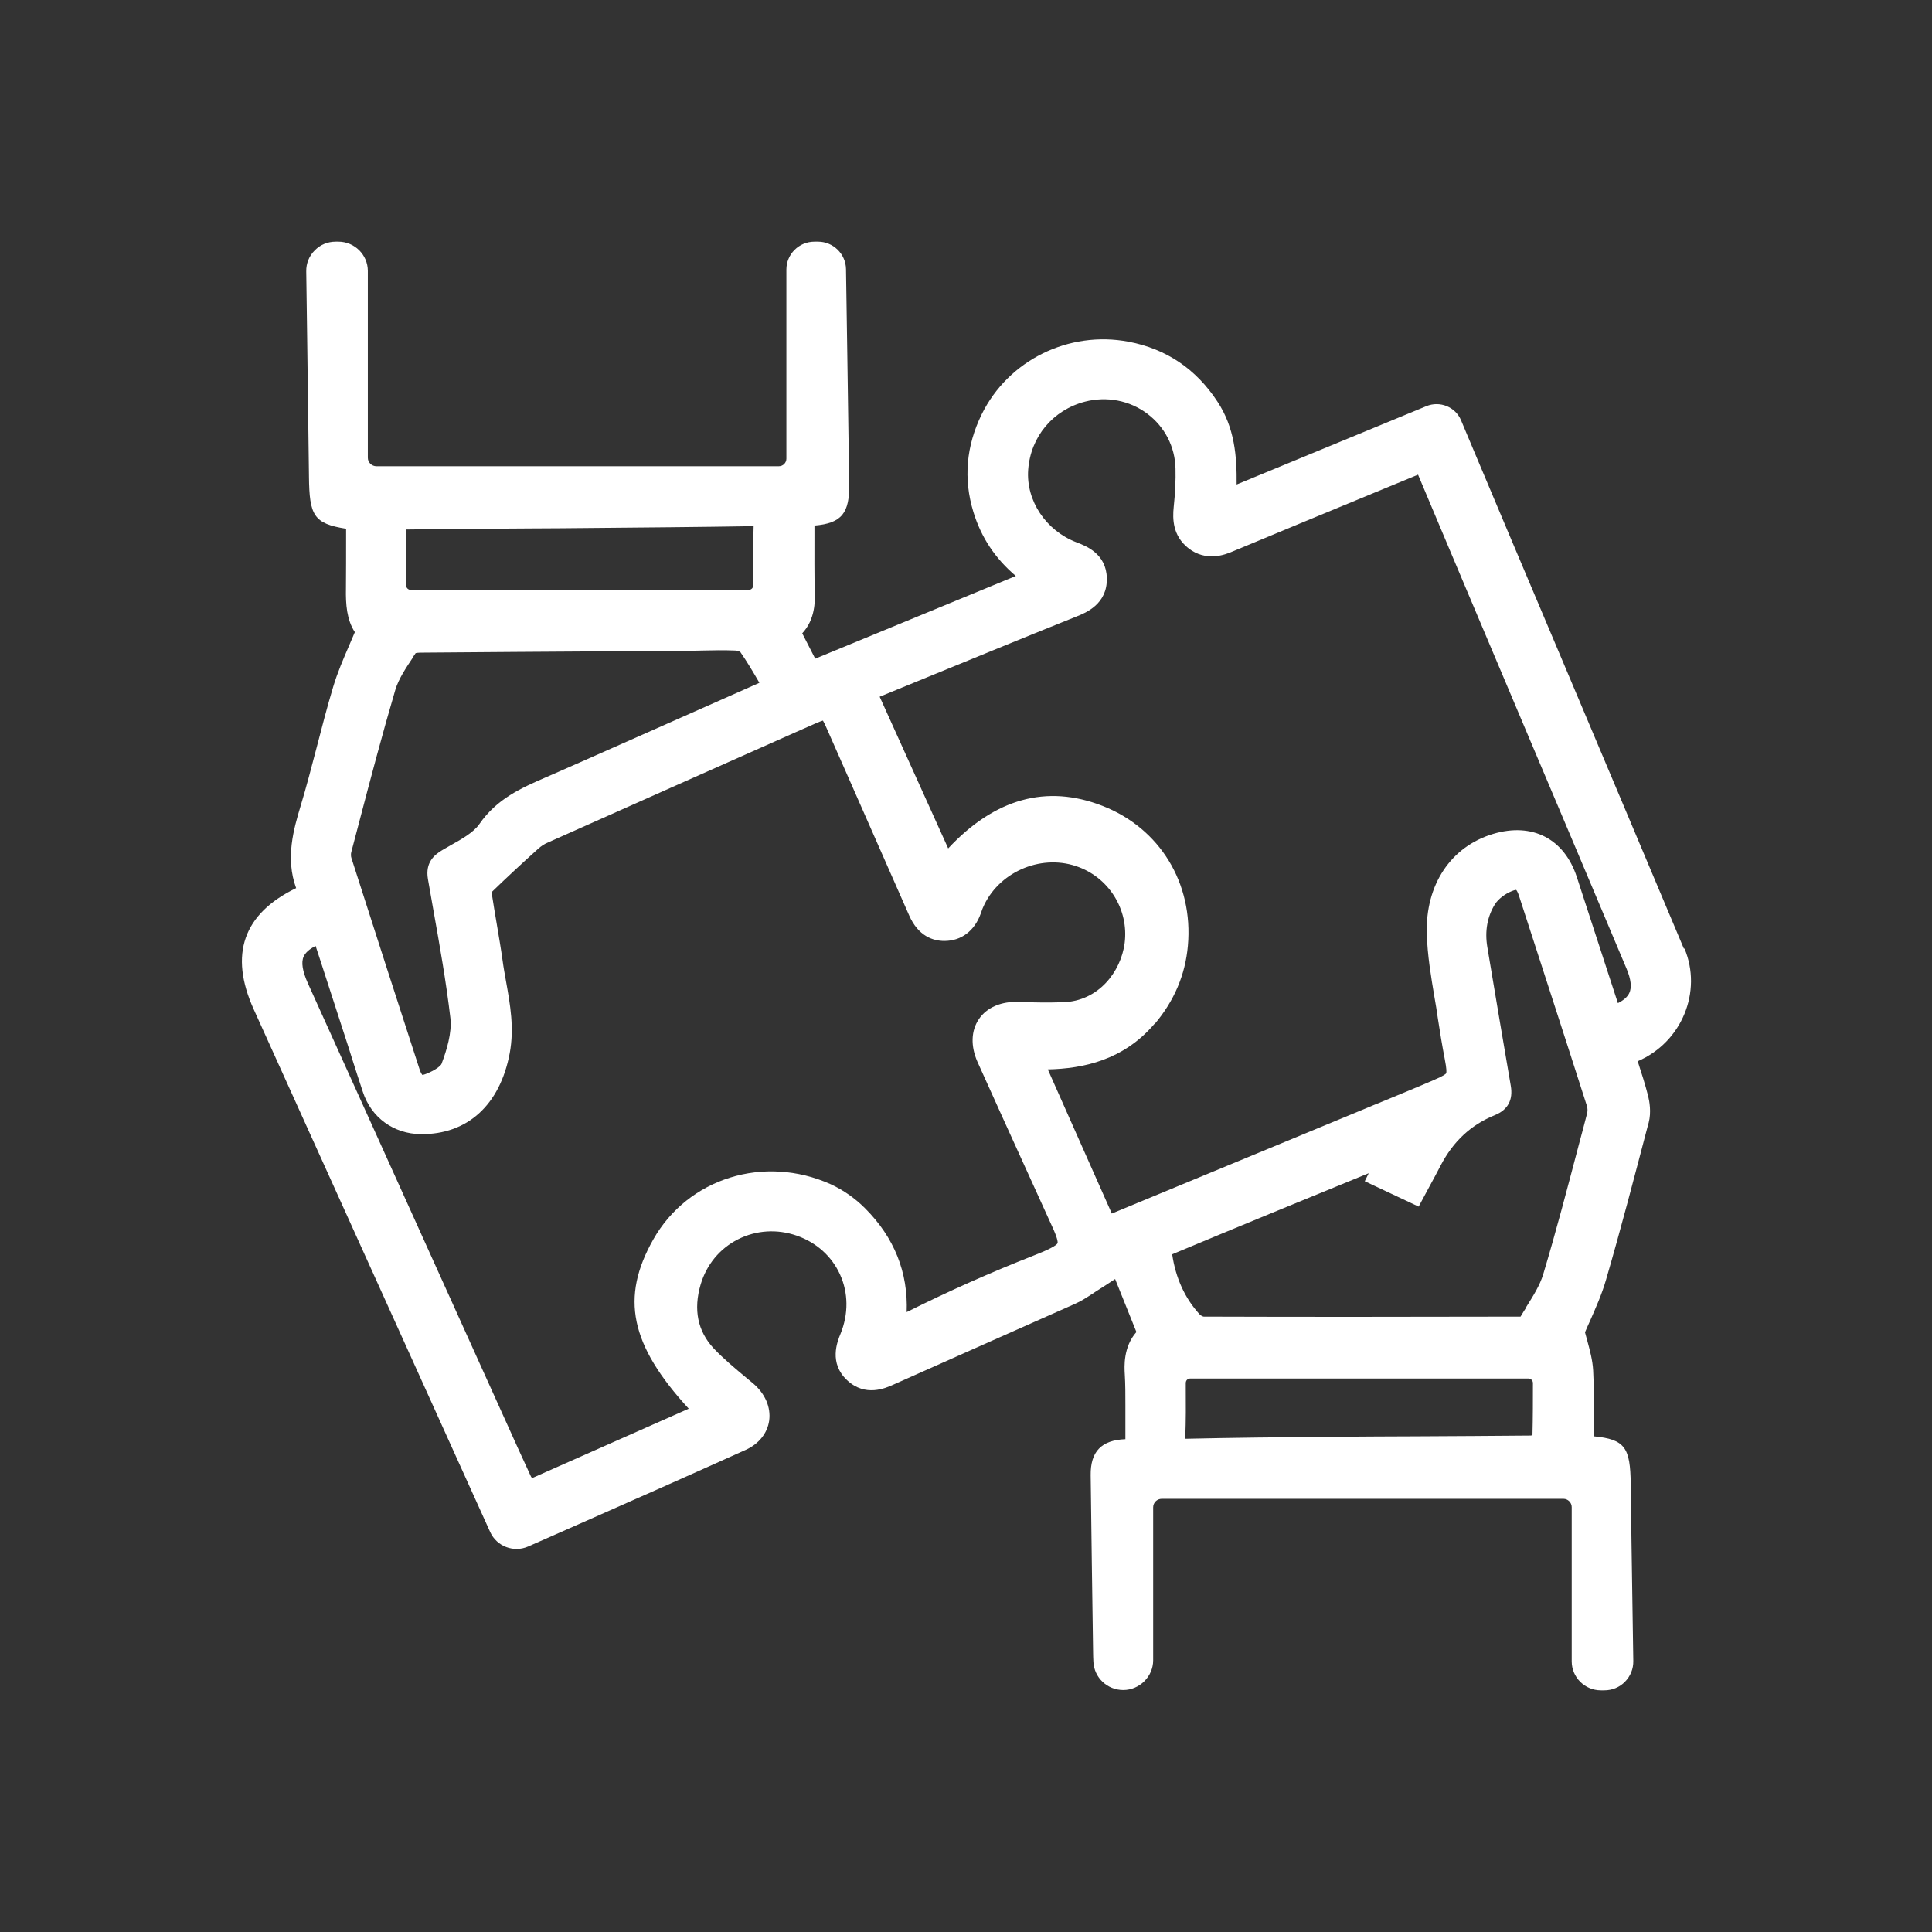 <?xml version="1.0" encoding="UTF-8"?><svg id="a" xmlns="http://www.w3.org/2000/svg" viewBox="0 0 128 128"><rect x="0" y="0" width="128" height="128" fill="#333333" stroke="none"/><path d="M111.56,62.85c-2.7-6.42-5.41-12.84-8.12-19.26l-3.47-8.21c-.75-1.77-1.49-3.55-2.25-5.34l-.92-2.19c-.37-.89-1.4-1.31-2.3-.94l-12.57,5.19c.02-1.87-.13-3.76-1.27-5.49-1.42-2.17-3.4-3.5-5.89-3.97-3.97-.75-7.97,1.23-9.73,4.81-1.03,2.1-1.22,4.28-.55,6.47.51,1.67,1.43,3.07,2.81,4.24l-13.29,5.48-.86-1.68c.87-.93.85-2.15.83-2.73-.03-1.22-.02-2.46-.02-3.67,0-.25,0-.5,0-.74,1.81-.15,2.34-.83,2.3-2.79-.04-2.76-.08-5.53-.12-8.29-.03-1.97-.06-3.95-.09-5.92-.02-1-.85-1.81-1.85-1.81h-.24c-1.03,0-1.86.83-1.86,1.85v12.53c0,.27-.22.5-.5.5h-26.66c-.31,0-.57-.25-.57-.56v-12.38c0-1.07-.88-1.94-1.95-1.94h-.18c-.53,0-1.02.2-1.39.58-.37.37-.57.86-.56,1.39l.06,4.37c.04,3.06.08,6.13.12,9.19v.04c.03,2.56.3,3.11,2.46,3.45,0,.21,0,.42,0,.64,0,1.09,0,2.22-.01,3.33-.02,1.02.05,2.06.59,2.88-.12.28-.24.55-.35.82-.41.95-.8,1.85-1.09,2.82-.4,1.33-.75,2.69-1.09,4-.34,1.29-.68,2.62-1.07,3.9-.44,1.47-1.02,3.43-.29,5.42-3.51,1.7-4.45,4.4-2.81,8.03,5.22,11.54,10.44,23.09,15.67,34.64.43.94,1.55,1.37,2.51.95l3.31-1.46c3.65-1.61,7.42-3.28,11.1-4.94.87-.39,1.44-1.1,1.56-1.94.12-.89-.27-1.79-1.07-2.47l-.41-.34c-.79-.66-1.54-1.28-2.2-1.98-1.06-1.14-1.35-2.57-.86-4.23.39-1.32,1.27-2.38,2.47-2.99,1.21-.61,2.6-.7,3.91-.24,1.29.45,2.3,1.36,2.85,2.56.56,1.23.57,2.62.04,3.93-.22.53-.79,1.95.44,3.09,1.2,1.12,2.54.52,3.05.29,2.17-.97,4.34-1.93,6.51-2.9,1.85-.82,3.69-1.64,5.54-2.46.41-.18.77-.42,1.11-.64.09-.06.18-.12.27-.18.43-.27.86-.55,1.27-.82l1.41,3.51c-.88.99-.8,2.32-.77,2.8.04.67.04,1.33.04,2.03,0,.23,0,.46,0,.69,0,.52,0,1.05,0,1.58-1.59.06-2.32.82-2.3,2.39.05,3.91.1,7.82.16,11.72,0,.21.01.43.02.64.05,1.05.92,1.87,1.98,1.87s1.98-.88,1.98-1.97v-10.14c0-.31.26-.56.57-.56h26.61c.3,0,.55.25.55.55v10.22c0,1.06.87,1.92,1.93,1.92h.23c.52,0,1.01-.2,1.37-.57.36-.37.56-.85.55-1.38l-.06-3.95c-.04-2.59-.08-5.18-.11-7.77-.03-2.41-.37-2.96-2.45-3.16,0-.24,0-.49,0-.74.01-1.18.03-2.4-.04-3.63-.04-.69-.22-1.34-.39-1.97-.05-.18-.1-.36-.15-.55.1-.24.21-.49.33-.75.36-.82.78-1.75,1.06-2.72.99-3.39,1.89-6.86,2.77-10.21l.06-.21c.18-.7.05-1.42-.04-1.78-.19-.74-.42-1.47-.65-2.17l-.04-.12s.02,0,.02-.01c2.9-1.25,4.28-4.6,3.08-7.46ZM78.53,95.2c.04-1.09.04-2.16.03-3.29v-.28c0-.11.05-.18.08-.21.03-.03.1-.09.21-.09h22.41c.16,0,.3.13.3.3,0,1.07,0,2.27-.03,3.46-.05.01-.09.02-.12.02-2.51.02-5.06.04-7.53.05-1.8,0-3.61.02-5.41.03-3.64.03-6.7.06-9.79.13-.06,0-.12,0-.16,0,0-.03,0-.06,0-.1ZM57.3,80.04c-.67-.67-1.44-1.2-2.26-1.58-4.41-1.98-9.46-.41-11.76,3.66-2.17,3.84-1.55,6.96,2.35,11.21l-10.29,4.56c-.06.03-.14,0-.16-.06-.29-.63-.57-1.23-.84-1.83-3.54-7.84-7.08-15.67-10.62-23.51l-3.32-7.34c-.36-.8-.46-1.4-.28-1.78.12-.26.38-.49.79-.7l.35,1.07c.55,1.7,1.1,3.39,1.65,5.09.15.45.29.9.43,1.35.23.72.46,1.44.7,2.16.56,1.71,2.04,2.78,3.84,2.8,3.08.03,5.24-1.92,5.89-5.36.31-1.67.03-3.23-.24-4.74-.08-.46-.17-.93-.23-1.39-.11-.8-.25-1.6-.38-2.38-.12-.7-.24-1.42-.35-2.14.02-.03.04-.06.06-.08.94-.91,1.93-1.83,3.03-2.82.19-.17.41-.32.66-.42,5.45-2.43,10.9-4.86,16.35-7.28l1.29-.57c.29-.13.46-.19.56-.22.06.1.15.27.28.58l.57,1.29c1.62,3.67,3.24,7.35,4.86,11.03.61,1.4,1.61,1.7,2.33,1.7h.01c1.12,0,2-.67,2.41-1.82.02-.06.04-.12.06-.17.02-.07.05-.14.08-.21.99-2.32,3.75-3.56,6.16-2.76,2.16.71,3.52,2.86,3.23,5.11-.25,1.89-1.73,3.84-4.08,3.91-.95.03-1.94.02-2.93-.02-1.15-.05-2.12.36-2.64,1.13-.53.77-.56,1.8-.1,2.84,1.08,2.41,2.18,4.82,3.27,7.22.59,1.29,1.17,2.58,1.76,3.87.33.74.28.91.28.92-.07.16-.62.45-1.63.84-2.75,1.08-5.57,2.33-8.37,3.73.1-2.63-.82-4.94-2.76-6.88ZM27.39,43.49c.05-.07.1-.15.15-.22.08-.02.21-.03.35-.03,4.19-.04,8.38-.06,12.57-.09l4.85-.03c.4,0,.79-.01,1.19-.02.73-.02,1.49-.03,2.22,0,.12,0,.27.06.33.1.43.62.83,1.29,1.24,2,0,.01.01.02.02.04l-2.3,1.02c-3.27,1.45-6.43,2.85-9.59,4.25-.61.27-1.21.53-1.82.8l-.46.2c-1.58.69-3.22,1.4-4.39,3.1-.38.54-1.15.98-1.89,1.39-.19.11-.38.22-.57.33-.53.32-1.12.82-.94,1.9.12.68.24,1.37.36,2.05.42,2.35.85,4.78,1.13,7.17.11.98-.25,2.14-.59,3.04-.04.1-.36.4-1.03.66-.15.06-.23.06-.23.07,0,0-.1-.08-.2-.4-1.45-4.47-2.99-9.22-4.5-13.95-.05-.14-.05-.3-.01-.44l.5-1.9c.76-2.9,1.55-5.9,2.41-8.82.22-.74.72-1.48,1.2-2.2ZM76.5,67.84c1.29-1.52,2.03-3.26,2.2-5.18.37-4.15-1.86-7.79-5.66-9.27-3.7-1.44-7.13-.49-10.22,2.82l-4.54-10.05,1.83-.75c2.02-.83,4.04-1.65,6.06-2.48,1.72-.7,3.43-1.4,5.16-2.09.61-.24,2.04-.82,2-2.53-.03-1.62-1.37-2.14-2.01-2.38-2.03-.78-3.35-2.76-3.2-4.81.16-2.19,1.64-3.96,3.77-4.51,1.44-.37,2.95-.08,4.12.8,1.16.87,1.84,2.19,1.87,3.64.02.76-.02,1.6-.12,2.55-.08.77-.07,1.88.95,2.7,1.2.96,2.5.43,2.92.25,3.17-1.32,6.35-2.64,9.53-3.95l2.79-1.15.72,1.71c.93,2.2,1.84,4.38,2.76,6.55l3.65,8.64c2.23,5.27,4.46,10.54,6.68,15.82.3.71.36,1.26.18,1.63-.12.25-.37.47-.75.66l-2.72-8.35c-.83-2.54-2.95-3.64-5.55-2.86-2.8.84-4.49,3.37-4.39,6.62.04,1.43.28,2.84.51,4.21.08.46.16.92.22,1.38.14.92.29,1.83.46,2.71.13.67.12.88.09.94-.02.04-.15.16-.83.45-1.08.47-2.19.92-3.27,1.37-.48.19-.95.39-1.43.59l-1.16.48c-5.15,2.13-10.31,4.27-15.46,6.4l-4.24-9.55c2.36-.05,5.02-.62,7.06-3.01ZM101.12,86.62c-.13.2-.26.4-.38.61-.01,0-.02,0-.03,0-8.14.02-14.81.02-20.96,0-.06,0-.21-.08-.28-.16-.97-1.06-1.58-2.4-1.81-3.97,4.33-1.81,8.74-3.62,13.02-5.37l-.26.53,3.57,1.68.73-1.36c.25-.46.49-.9.72-1.35.84-1.62,2.02-2.71,3.6-3.35.86-.35,1.22-1.01,1.05-1.96-.49-2.83-.97-5.72-1.44-8.51l-.11-.66c-.18-1.07,0-2.03.51-2.85.22-.34.66-.68,1.11-.86.17-.07.26-.08.29-.08.03.03.11.14.2.43,1.47,4.54,3,9.23,4.48,13.86.06.18.06.37.01.55-.17.66-.34,1.31-.52,1.97-.75,2.85-1.52,5.8-2.38,8.66-.22.73-.67,1.44-1.14,2.19ZM49.93,34.86c-.04,1.16-.03,2.31-.03,3.53v.39c0,.11-.05.18-.08.21-.03.03-.1.09-.21.09h-22.4c-.16,0-.3-.13-.3-.29,0-1.19,0-2.5.02-3.71,0,0,.01,0,.02,0,2.71-.04,5.46-.05,8.12-.07,1.36,0,2.72-.02,4.08-.03,3.31-.03,7.07-.06,10.72-.12.02,0,.04,0,.06,0Z" fill="#fff" stroke-width="0"/></svg>